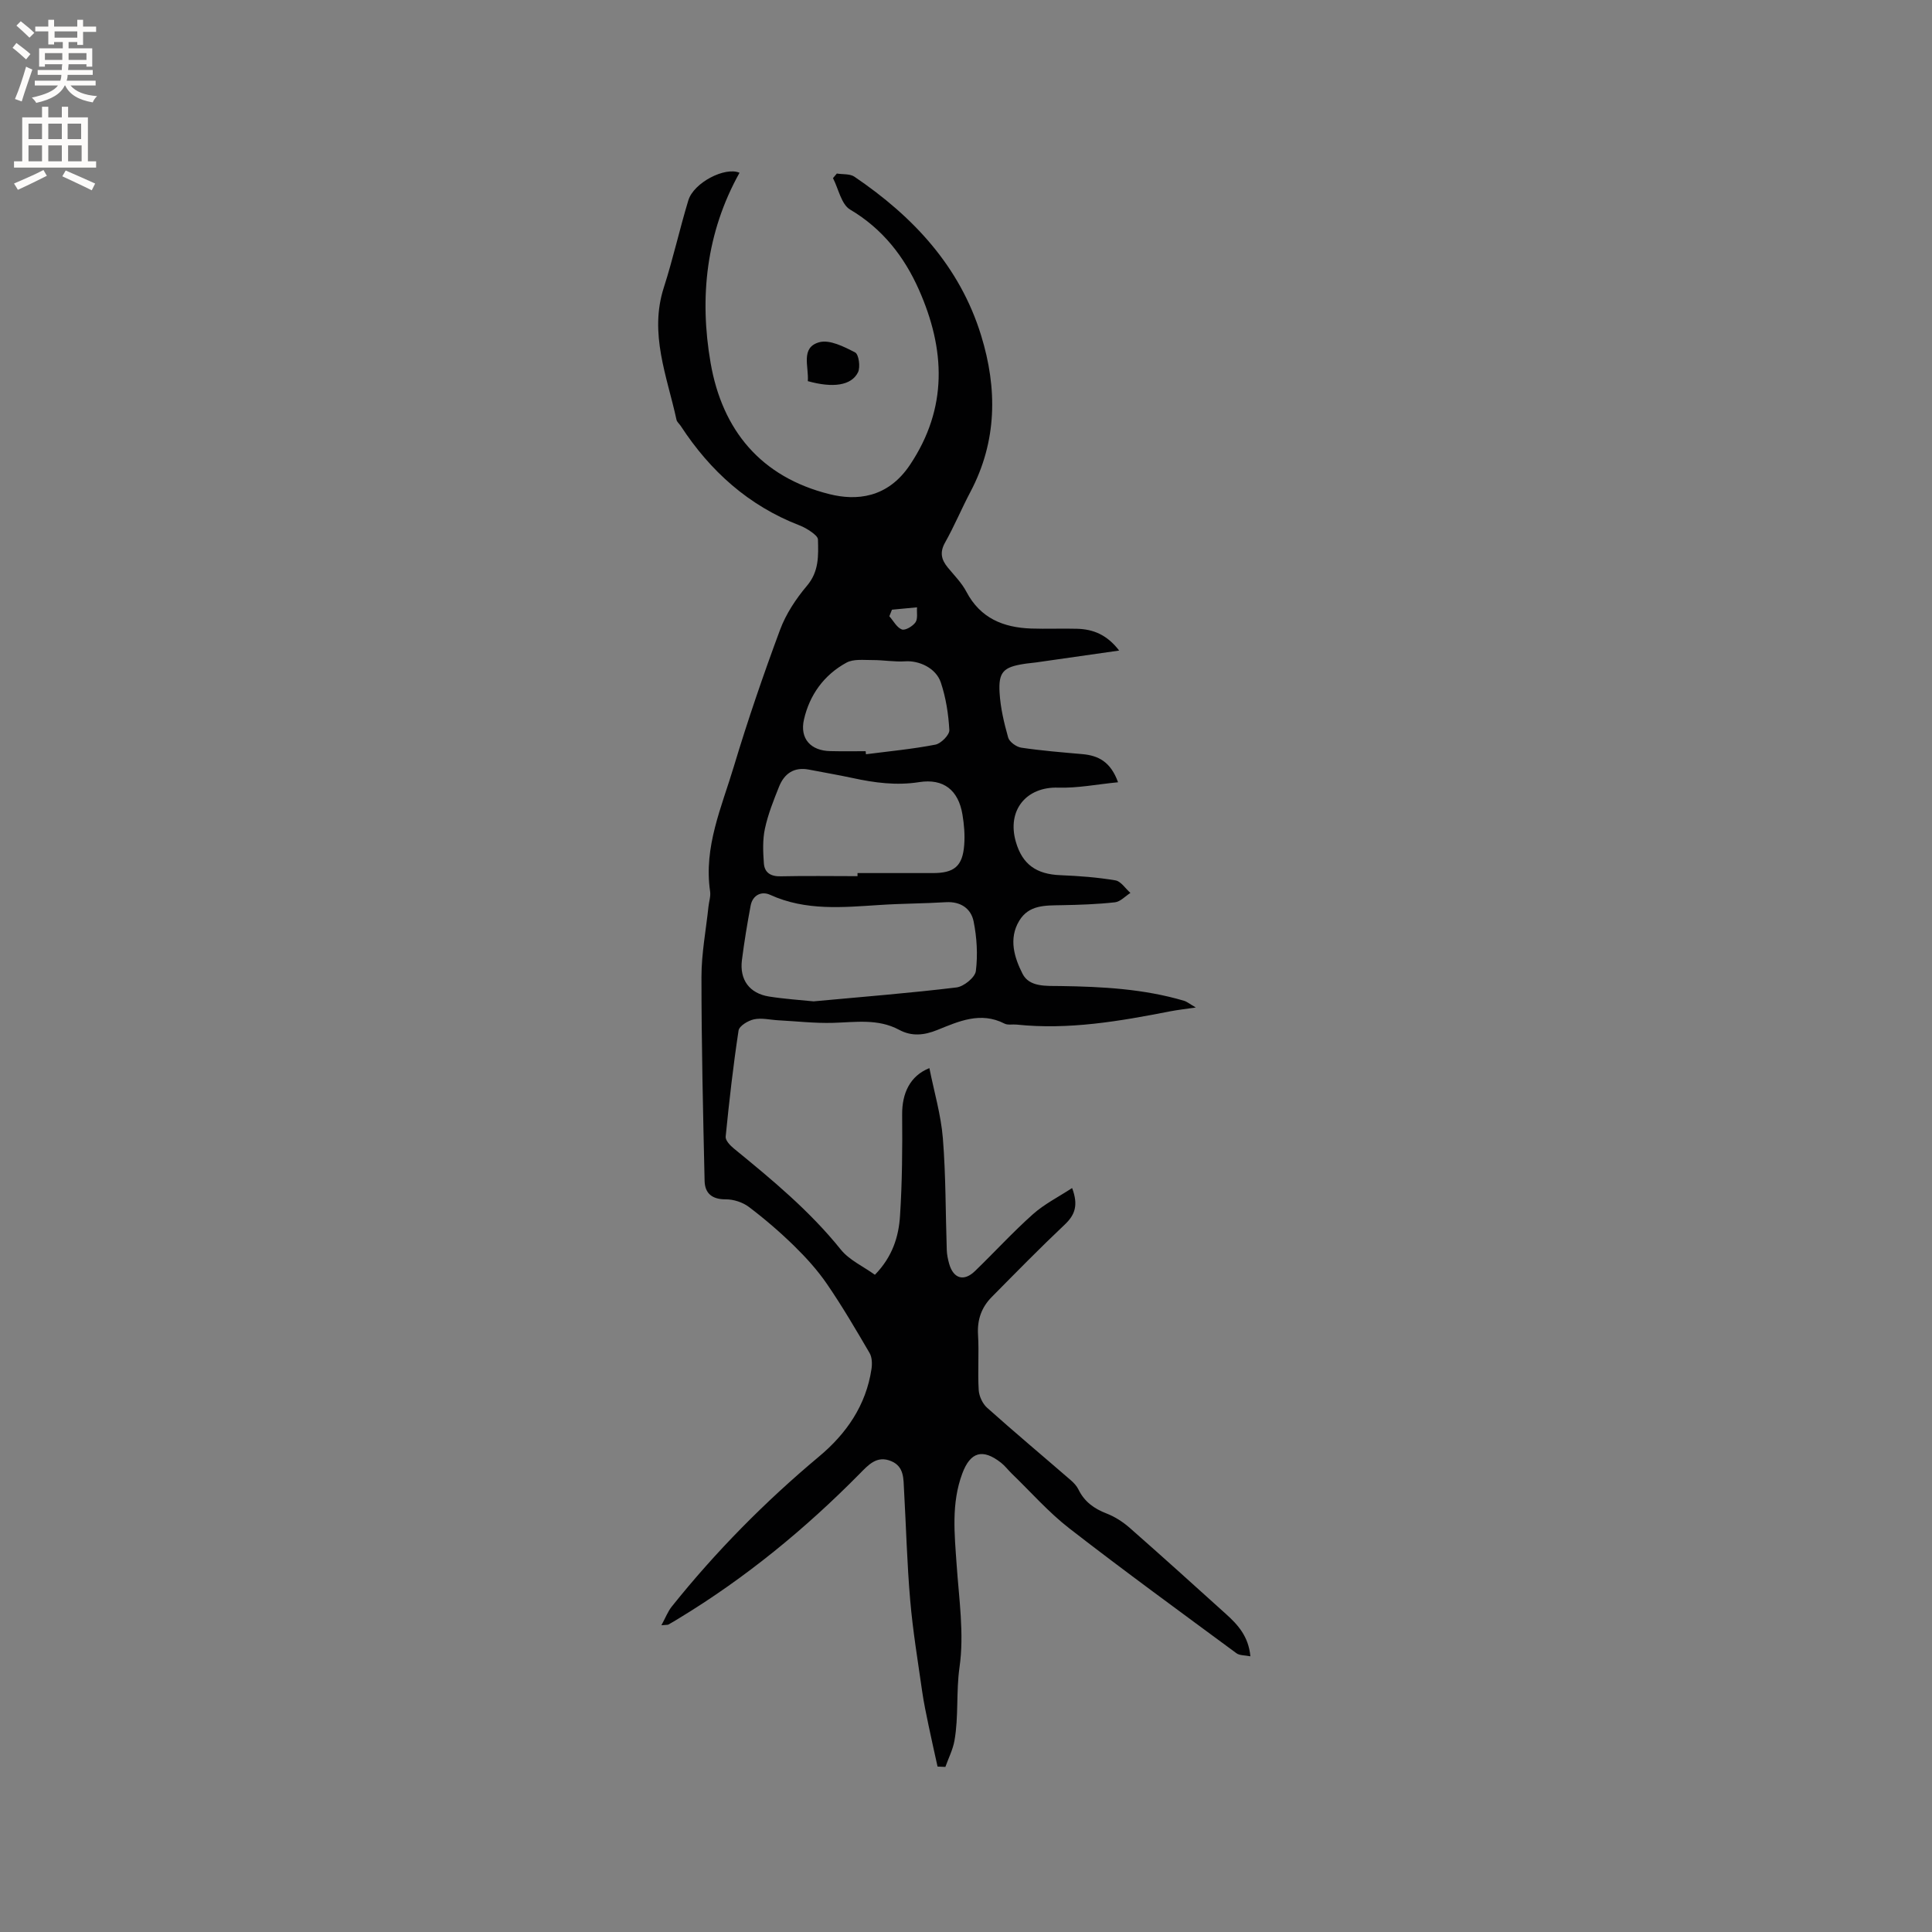 <svg enable-background="new 0 0 400 400" viewBox="0 0 400 400" xmlns="http://www.w3.org/2000/svg"><rect x="0" y="0" width="400" height="400" fill="#808080" stroke="none"/><path d="m194.11 365.75c-.62-2.82-1.26-5.63-1.85-8.46-.49-2.37-1-4.74-1.34-7.13-.89-6.26-1.93-12.51-2.47-18.81-.66-7.6-.85-15.24-1.28-22.86-.13-2.3.05-4.84-2.64-5.97-2.98-1.26-4.74.78-6.55 2.61-11.29 11.44-23.64 21.57-37.4 29.92-.72.44-1.44.88-2.18 1.29-.17.09-.41.05-1.46.15.86-1.58 1.34-2.87 2.16-3.89 9.1-11.37 19.28-21.68 30.46-31.03 5.69-4.75 9.74-10.61 10.87-18.12.16-1.07.13-2.41-.38-3.3-2.82-4.83-5.66-9.68-8.82-14.29-1.94-2.84-4.3-5.45-6.77-7.87-2.95-2.89-6.1-5.6-9.39-8.09-1.29-.98-3.19-1.6-4.81-1.59-2.83.02-4.32-1.24-4.38-3.82-.32-14.08-.65-28.16-.65-42.24 0-4.85.94-9.7 1.45-14.54.11-1.05.49-2.14.34-3.15-1.36-9.22 2.4-17.48 4.93-25.92 2.86-9.51 6.09-18.93 9.55-28.24 1.22-3.29 3.29-6.42 5.57-9.12 2.51-2.96 2.37-6.22 2.28-9.58-.01-.54-.78-1.15-1.33-1.55-.77-.55-1.61-1.04-2.5-1.38-10.53-4.07-18.48-11.23-24.58-20.58-.29-.44-.78-.82-.88-1.29-1.96-9.02-5.7-17.82-2.62-27.38 1.91-5.94 3.26-12.06 5.07-18.03 1.12-3.7 7.63-7.02 10.6-5.72-6.91 12.39-8.35 25.81-5.98 39.41 2.42 13.87 10.38 23.6 24.65 27.14 5.44 1.35 11.95.9 16.61-6.06 7.91-11.82 7.32-23.97 1.86-36.28-3.04-6.85-7.52-12.61-14.24-16.59-1.83-1.08-2.4-4.28-3.55-6.51.27-.32.53-.63.8-.95 1.22.2 2.7.02 3.63.65 12.14 8.23 21.82 18.52 26.24 32.87 3.39 11.01 3.32 21.9-2.21 32.38-1.83 3.46-3.34 7.1-5.26 10.51-1.14 2.03-.76 3.54.57 5.16 1.34 1.63 2.89 3.18 3.86 5.03 2.87 5.45 7.61 7.39 13.36 7.6 3.18.11 6.36-.04 9.54.05 3.3.09 6.17 1.19 8.72 4.51-6.04.87-11.62 1.67-17.21 2.46-.84.12-1.69.17-2.52.31-4.2.66-5.28 1.65-5.03 5.92.18 3.14.92 6.28 1.78 9.32.26.91 1.7 1.95 2.73 2.1 4.17.62 8.39.96 12.6 1.33 3.31.29 5.88 1.55 7.42 5.83-4.35.42-8.39 1.24-12.4 1.11-6.6-.21-10.65 4.69-8.76 11.22 1.35 4.68 4.25 6.72 9.25 6.91 3.8.15 7.62.44 11.36 1.07 1.15.19 2.08 1.7 3.11 2.6-1.06.67-2.07 1.81-3.19 1.94-3.67.41-7.38.53-11.07.6-3.33.07-6.74-.12-8.76 3.23-2.26 3.74-.98 7.68.68 10.96 1.42 2.8 4.86 2.51 7.96 2.55 8.58.13 17.17.59 25.48 3.05.64.19 1.19.67 2.44 1.39-2.24.33-3.78.5-5.29.79-10.51 2.06-21.04 3.88-31.82 2.75-.84-.09-1.82.15-2.51-.21-4.95-2.53-9.45-.47-13.91 1.33-2.72 1.1-5.28 1.37-7.9-.04-4.37-2.35-9.02-1.57-13.67-1.44-3.77.11-7.55-.33-11.33-.53-1.69-.09-3.45-.54-5.04-.2-1.22.26-3.06 1.37-3.2 2.32-1.11 7.29-1.94 14.63-2.67 21.97-.08.76.93 1.83 1.69 2.45 7.88 6.44 15.7 12.9 22.14 20.92 1.76 2.19 4.64 3.48 7.07 5.23 3.63-3.72 4.93-7.9 5.2-12.2.45-6.97.5-13.97.44-20.95-.04-4.41 1.61-8.03 5.64-9.64.98 4.92 2.4 9.68 2.79 14.52.62 7.69.55 15.44.81 23.17.03.94.24 1.9.49 2.81.88 3.09 3.04 3.75 5.34 1.53 4.04-3.9 7.84-8.07 12.03-11.8 2.35-2.09 5.26-3.55 8.09-5.4 1.34 3.57.58 5.58-1.54 7.58-5.16 4.87-10.13 9.95-15.12 15-2.1 2.13-3.01 4.69-2.82 7.79.23 3.8-.09 7.64.14 11.45.08 1.28.8 2.84 1.75 3.68 5.68 5.08 11.53 9.98 17.29 14.97.63.54 1.25 1.2 1.61 1.94 1.24 2.54 3.24 3.98 5.84 4.98 1.73.67 3.39 1.75 4.79 2.98 6.69 5.88 13.3 11.85 19.91 17.82 2.45 2.21 4.67 4.61 5.06 8.76-1.15-.23-2.23-.15-2.88-.63-11.58-8.55-23.22-17.02-34.6-25.85-4.31-3.34-7.97-7.53-11.92-11.34-.76-.74-1.4-1.61-2.23-2.26-3.81-2.99-6.35-2.24-8.02 2.24-2.3 6.18-1.61 12.5-1.17 18.85.48 7.08 1.59 14.32.6 21.23-.73 5.13-.16 10.22-1.05 15.23-.33 1.86-1.24 3.62-1.88 5.43-.53-.01-1.07-.04-1.62-.07zm-25.67-158.43c10.24-.95 19.93-1.71 29.58-2.88 1.52-.18 3.85-2.07 4.02-3.39.42-3.38.21-6.96-.47-10.31-.54-2.63-2.68-4.13-5.72-3.95-4.54.28-9.09.27-13.63.57-7.71.49-15.39 1.27-22.78-2.1-1.77-.81-3.61.04-4.03 2.24-.7 3.74-1.32 7.49-1.8 11.26-.52 4.09 1.55 6.91 5.61 7.56 3.22.51 6.5.72 9.22 1zm9.1-25.92c0-.21 0-.42 0-.64 5.18 0 10.35-.02 15.53 0 4.48.02 6.23-1.4 6.56-5.84.16-2.08-.02-4.24-.37-6.31-.84-5.02-3.91-7.47-8.95-6.68-4.72.74-9.23.14-13.79-.85-3-.65-6.02-1.15-9.03-1.74-3.08-.6-5.1.81-6.19 3.52-1.14 2.84-2.29 5.72-2.93 8.7-.5 2.31-.39 4.8-.22 7.18.14 1.95 1.43 2.75 3.53 2.69 5.28-.12 10.57-.03 15.86-.03zm1.68-25.87c.02.21.05.42.07.63 4.8-.62 9.63-1.07 14.37-1.99 1.17-.23 2.94-2.02 2.89-3.01-.18-3.32-.71-6.71-1.76-9.85-1.02-3.04-4.54-4.58-7.37-4.39-2.23.15-4.5-.27-6.75-.26-1.83.01-3.96-.27-5.43.54-4.64 2.53-7.63 6.68-8.79 11.78-.9 3.99 1.44 6.46 5.47 6.53 2.43.06 4.87.02 7.3.02zm5.45-29.3c-.18.45-.36.91-.54 1.36.85.96 1.54 2.34 2.59 2.73.7.26 2.25-.66 2.82-1.47.52-.74.24-2.05.32-3.11-1.73.16-3.46.33-5.19.49z" fill="#010102"/><path d="m167.25 78.91c.23-3.04-1.55-6.96 2.36-8.05 2.16-.6 5.14.92 7.44 2.11.75.39 1.12 3.03.59 4.11-1.36 2.75-5.17 3.29-10.39 1.83z" fill="#010102"/><g fill="#fcfbfa"><path d="m2.6 9.9.8-1c.9.7 1.9 1.4 2.9 2.3l-.9 1.1c-1.1-1-2-1.8-2.8-2.4zm.5 10.6c.9-2.1 1.6-4.3 2.3-6.7.4.2.8.4 1.3.6-.7 2.1-1.5 4.3-2.2 6.6zm.3-15.2.9-.9c1 .8 2 1.6 2.8 2.4l-1 1c-.9-.9-1.8-1.7-2.7-2.5zm12.6-1.2h1.2v1.4h2.7v1.1h-2.7v2.7h-1.2v-.6h-1.8v1.3h4.9v3.8h-1.2v-.5h-3.7c0 .4-.1.9-.1 1.2h5.1v1h-5.2c0 .5-.1.9-.2 1.2h6v1h-5.2c1.1 1.3 2.9 2 5.5 2.2-.4.4-.7.8-.9 1.3-2.9-.5-4.8-1.6-5.7-3.5h-.1c-.8 1.7-2.7 2.9-5.9 3.6-.2-.4-.6-.8-.9-1.1 2.8-.6 4.6-1.4 5.4-2.5h-4.8v-1h5.3c.1-.3.2-.7.2-1.2h-4.9v-1h5c0-.4 0-.8.1-1.2h-3.6v.5h-1.2v-3.8h4.9v-1.3h-1.8v.5h-1.2v-2.7h-2.7v-1h2.7v-1.4h1.2v1.4h4.8zm-6.7 8.3h3.6c0-.4 0-.9 0-1.4h-3.6zm1.9-4.6h4.8v-1.3h-4.7v1.3zm6.7 3.2h-3.7v1.4h3.7z"/><path d="m8.7 22.1h1.3v2.2h2.8v-2.2h1.3v2.2h4.1v9.1h1.7v1.3h-17v-1.3h1.7v-9.1h4.1zm.3 13.1.7 1.2c-1.8.9-3.8 1.9-6 2.9-.2-.4-.5-.8-.8-1.3 2.3-1 4.4-1.9 6.1-2.8zm-3.1-6.4h2.8v-3.2h-2.8zm0 4.6h2.8v-3.3h-2.8zm4.1-4.6h2.8v-3.2h-2.8zm0 4.6h2.8v-3.3h-2.8zm3.6 1.9c2.1.9 4.1 1.8 6.1 2.7l-.7 1.4c-2.2-1.1-4.2-2-6.1-2.9zm3.2-9.7h-2.8v3.2h2.8zm-2.7 7.8h2.8v-3.3h-2.8z"/></g></svg>
